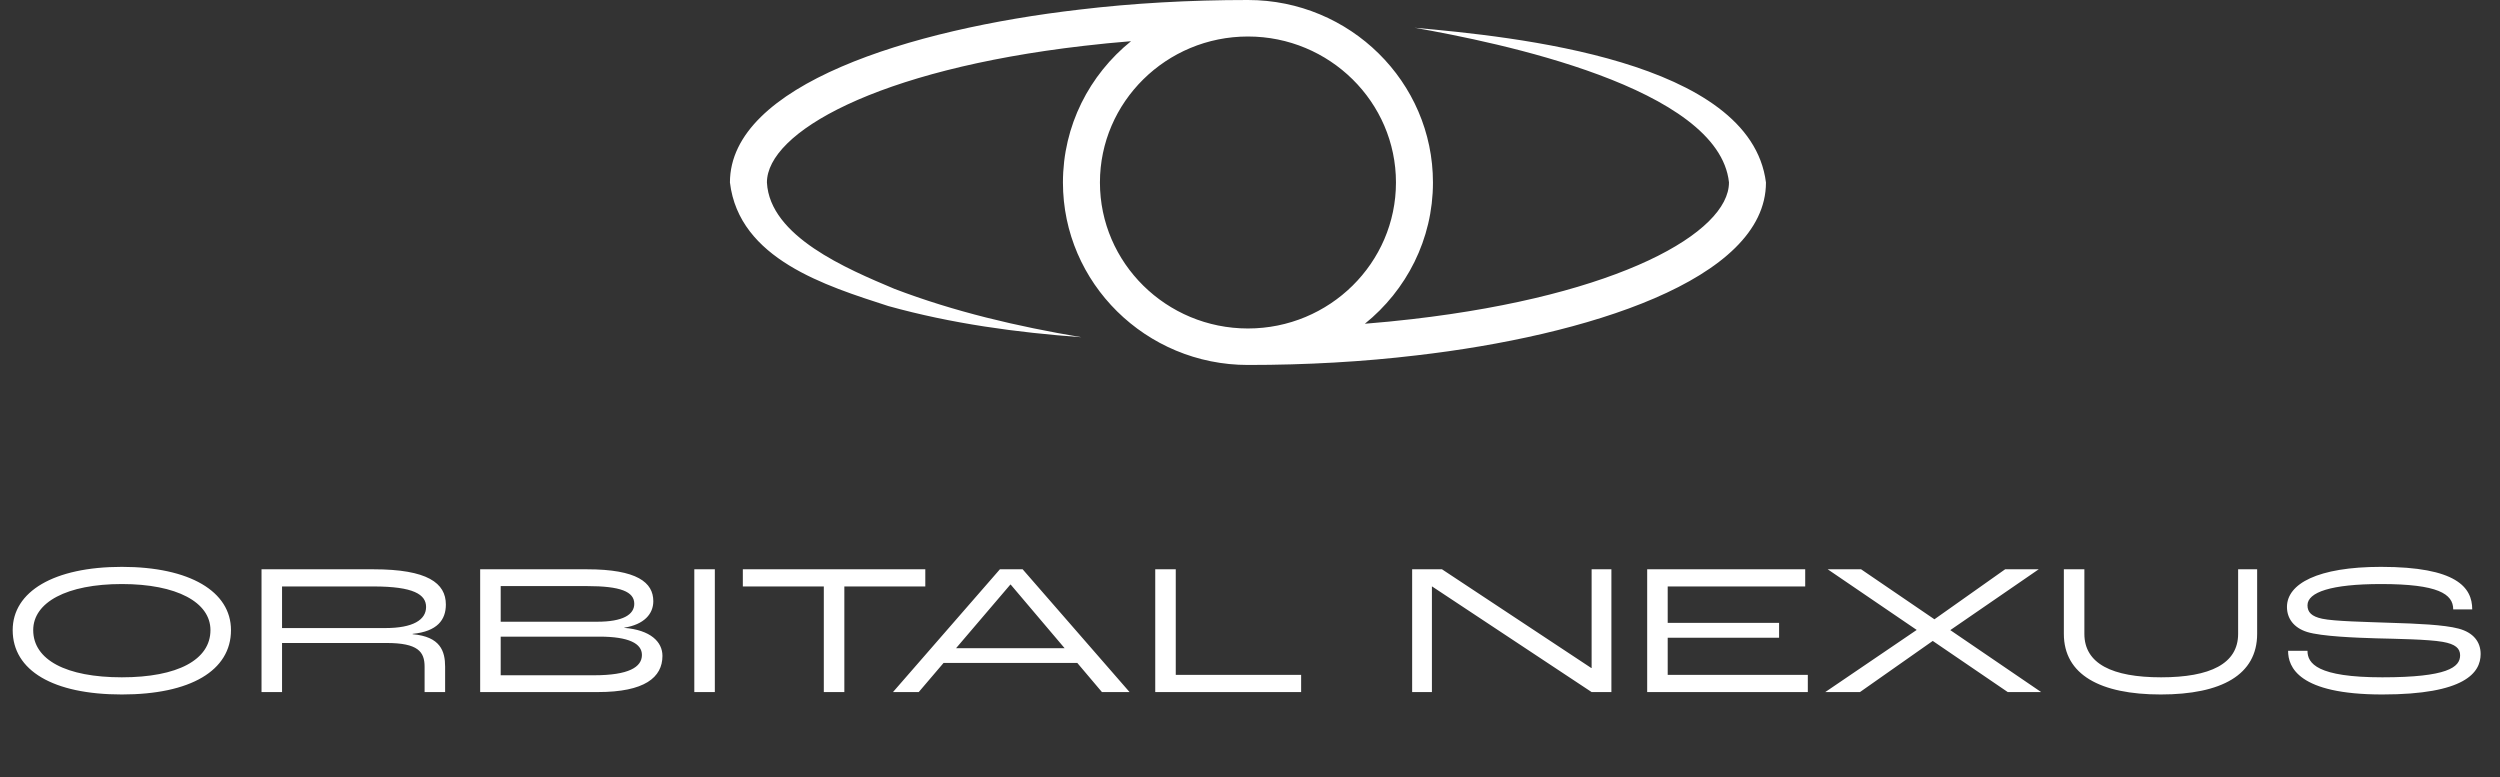 <svg width="148" height="46" viewBox="0 0 148 46" fill="none" xmlns="http://www.w3.org/2000/svg">
<rect x="0" y="0" width="148" height="46" fill="#333333" stroke="none"/>
<path d="M73.879 19.446C69.047 19.446 65.116 15.568 65.116 10.803C65.116 6.038 69.047 2.161 73.879 2.161C78.71 2.161 82.641 6.038 82.641 10.803C82.641 15.568 78.71 19.446 73.879 19.446ZM83.736 1.642C88.62 2.502 101.76 5.158 102.356 10.803H102.355C102.355 13.745 95.915 17.468 83.604 18.892C82.687 19.001 81.749 19.089 80.8 19.166C83.258 17.184 84.831 14.172 84.831 10.803C84.831 4.847 79.917 -0 73.879 -0C70.414 -0 67.054 0.191 63.894 0.569C53.896 1.726 43.212 5.022 43.212 10.803C43.754 15.338 48.891 16.921 52.591 18.119C56.35 19.164 60.188 19.684 64.021 19.964C60.233 19.328 56.481 18.45 52.943 17.097C50.148 15.918 45.568 14 45.402 10.803C45.402 9.333 47.012 7.666 50.161 6.19C53.31 4.714 57.997 3.427 64.153 2.715C65.069 2.605 66.008 2.517 66.957 2.439C64.499 4.422 62.926 7.434 62.926 10.803C62.926 16.76 67.839 21.606 73.879 21.606C77.342 21.606 80.702 21.415 83.863 21.037C93.861 19.881 104.545 16.584 104.545 10.803C103.627 3.539 89.584 2.169 83.736 1.642Z" fill="white"/>
<path d="M7.213 41.113C3.148 41.113 0.751 39.7 0.751 37.303C0.751 35.016 3.192 33.558 7.213 33.558C11.233 33.558 13.674 35.016 13.674 37.303C13.674 39.7 11.277 41.113 7.213 41.113ZM7.213 40.097C10.515 40.097 12.459 39.059 12.459 37.303C12.459 35.657 10.471 34.575 7.213 34.575C3.954 34.575 1.966 35.657 1.966 37.303C1.966 39.059 3.91 40.097 7.213 40.097ZM15.482 40.97V33.702H22.109C25.312 33.702 26.395 34.519 26.395 35.789C26.395 36.695 25.887 37.38 24.429 37.524V37.546C26.074 37.689 26.351 38.551 26.351 39.468V40.97H25.136V39.468C25.136 38.584 24.749 38.065 22.882 38.065H16.697V40.97H15.482ZM16.697 37.181H22.816C24.451 37.181 25.224 36.695 25.224 35.933C25.224 35.193 24.484 34.718 22.109 34.718H16.697V37.181ZM28.426 40.97V33.702H34.744C37.726 33.702 38.676 34.486 38.676 35.591C38.676 36.342 38.135 36.971 36.953 37.159V37.17C38.51 37.292 39.217 37.998 39.217 38.827C39.217 40.108 38.157 40.97 35.395 40.97H28.426ZM29.641 36.806H35.362C36.875 36.806 37.549 36.386 37.549 35.745C37.549 35.027 36.743 34.696 34.744 34.696H29.641V36.806ZM29.641 39.976H35.163C37.229 39.976 38.002 39.49 38.002 38.772C38.002 38.098 37.229 37.689 35.484 37.689H29.641V39.976ZM41.103 40.97V33.702H42.318V40.97H41.103ZM48.77 40.97V34.718H43.976V33.702H54.778V34.718H49.985V40.97H48.77ZM65.235 40.97L63.777 39.247H55.858L54.389 40.97H52.865L59.194 33.702H60.541L66.87 40.97H65.235ZM56.598 38.374H63.026L59.834 34.608H59.812L56.598 38.374ZM68.39 40.97V33.702H69.605V39.954H77.027V40.97H68.39ZM83.599 40.97V33.702H85.366L94.202 39.545H94.224V33.702H95.395V40.97H94.224L84.78 34.718H84.769V40.97H83.599ZM97.513 40.97V33.702H106.868V34.718H98.728V36.872H105.322V37.755H98.728V39.954H107.023V40.97H97.513ZM108.056 40.97L113.469 37.292L108.2 33.702H110.177L114.518 36.662L118.704 33.702H120.692L115.457 37.303L120.836 40.97H118.859L114.419 37.943L110.111 40.97H108.056ZM127.913 41.113C124.334 41.113 122.18 39.943 122.18 37.524V33.702H123.395V37.524C123.395 39.291 125.041 40.097 127.935 40.097C130.851 40.097 132.497 39.291 132.497 37.524V33.702H133.623V37.524C133.623 39.943 131.525 41.113 127.913 41.113ZM141.033 41.113C136.051 41.113 135.455 39.479 135.455 38.529H136.603C136.603 39.269 137.167 40.097 141.033 40.097C144.887 40.097 145.639 39.501 145.639 38.794C145.639 38.385 145.362 38.131 144.611 37.998C143.728 37.844 141.883 37.822 140.668 37.789C139.508 37.755 137.432 37.678 136.581 37.413C135.775 37.159 135.388 36.596 135.388 35.933C135.388 34.563 137.2 33.558 140.955 33.558C145.429 33.558 146.356 34.773 146.356 36.077H145.23C145.23 35.16 144.335 34.575 140.955 34.575C138.006 34.575 136.603 35.06 136.603 35.834C136.603 36.242 136.846 36.496 137.476 36.629C138.194 36.783 140.083 36.817 141.563 36.872C143.032 36.916 144.689 36.982 145.55 37.214C146.423 37.446 146.854 37.998 146.854 38.717C146.854 39.821 145.926 41.113 141.033 41.113Z" fill="white"/>
</svg>
